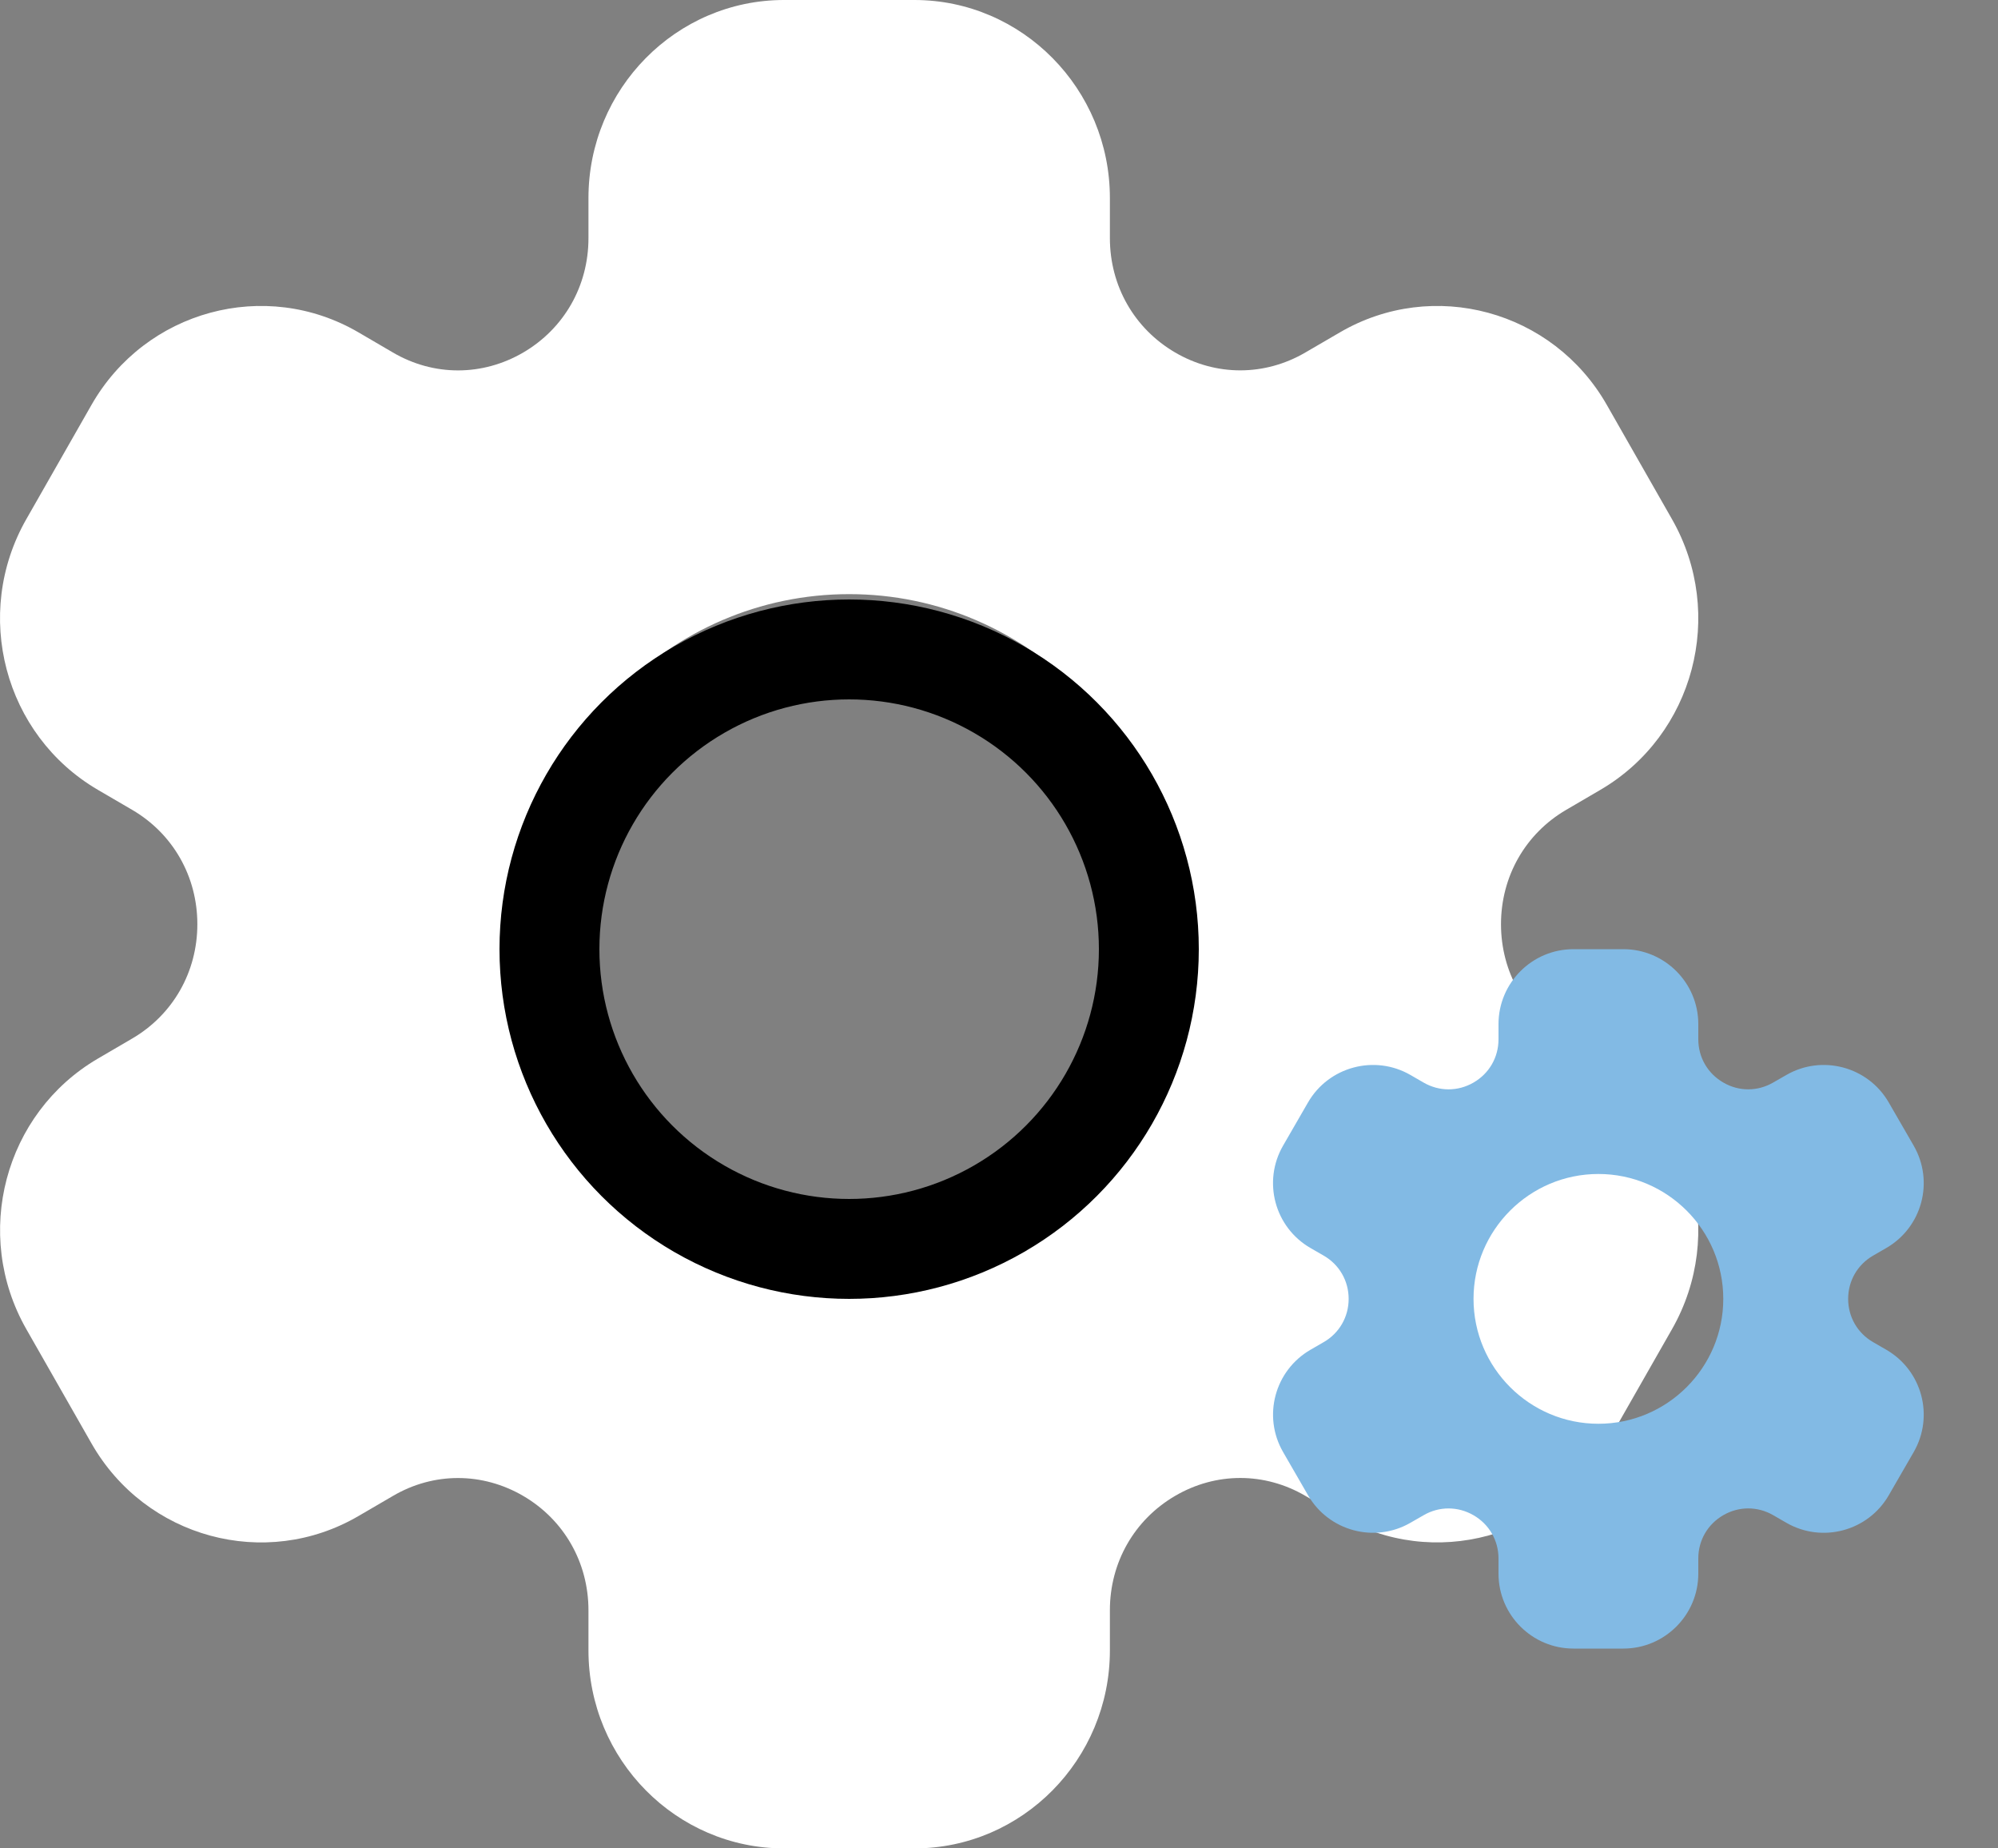 <svg width="40" height="37" viewBox="0 0 40 37" fill="none" xmlns="http://www.w3.org/2000/svg">
<rect x="0" y="0" width="40" height="37" fill="#808080" stroke="none"/>
<path d="M32.041 21.19L31.355 20.789C30.538 20.312 30.05 19.455 30.05 18.5C30.05 17.545 30.538 16.688 31.355 16.211L32.041 15.81C33.915 14.713 34.556 12.292 33.474 10.394L32.169 8.106C31.09 6.212 28.69 5.562 26.822 6.655L26.135 7.055C25.318 7.533 24.341 7.533 23.525 7.055C22.708 6.577 22.22 5.722 22.22 4.766V3.964C22.22 1.779 20.464 0 18.306 0H15.696C13.537 0 11.781 1.779 11.781 3.964V4.768C11.781 5.723 11.293 6.578 10.476 7.056C9.659 7.533 8.683 7.535 7.866 7.056L7.18 6.655C5.311 5.562 2.911 6.212 1.831 8.106L0.526 10.394C-0.556 12.292 0.085 14.714 1.959 15.81L2.646 16.211C3.463 16.688 3.951 17.545 3.951 18.5C3.951 19.455 3.463 20.312 2.646 20.789L1.96 21.19C0.086 22.286 -0.555 24.708 0.527 26.606L1.832 28.894C2.913 30.788 5.312 31.438 7.18 30.345L7.866 29.945C8.683 29.465 9.659 29.468 10.476 29.945C11.293 30.423 11.781 31.278 11.781 32.234V33.036C11.781 35.221 13.537 37 15.696 37H18.306C20.464 37 22.22 35.221 22.22 33.036V32.232C22.22 31.277 22.708 30.422 23.525 29.944C24.341 29.466 25.318 29.465 26.135 29.944L26.822 30.345C28.69 31.437 31.09 30.787 32.169 28.894L33.474 26.606C34.556 24.708 33.915 22.286 32.041 21.19ZM17.001 25.107C13.403 25.107 10.476 22.143 10.476 18.5C10.476 14.857 13.403 11.893 17.001 11.893C20.598 11.893 23.525 14.857 23.525 18.5C23.525 22.143 20.598 25.107 17.001 25.107Z" fill="white"/>
<path d="M37.763 27.018L37.5 26.866C37.187 26.686 37 26.361 37 26C37 25.639 37.187 25.314 37.5 25.134L37.763 24.982C38.481 24.567 38.726 23.651 38.312 22.933L37.812 22.067C37.398 21.351 36.479 21.105 35.763 21.518L35.5 21.669C35.187 21.851 34.812 21.851 34.5 21.669C34.187 21.488 34 21.165 34 20.803V20.5C34 19.673 33.327 19 32.5 19H31.5C30.673 19 30 19.673 30 20.5V20.804C30 21.166 29.813 21.489 29.5 21.67C29.187 21.851 28.813 21.851 28.5 21.67L28.237 21.518C27.521 21.105 26.601 21.351 26.187 22.067L25.687 22.933C25.273 23.651 25.518 24.567 26.236 24.982L26.5 25.134C26.813 25.314 27 25.639 27 26C27 26.361 26.813 26.686 26.5 26.866L26.237 27.018C25.519 27.433 25.273 28.349 25.688 29.067L26.188 29.933C26.602 30.649 27.521 30.895 28.237 30.482L28.5 30.331C28.813 30.149 29.187 30.15 29.5 30.331C29.813 30.512 30 30.835 30 31.197V31.5C30 32.327 30.673 33 31.5 33H32.5C33.327 33 34 32.327 34 31.5V31.196C34 30.834 34.187 30.511 34.5 30.33C34.812 30.149 35.187 30.149 35.5 30.33L35.763 30.482C36.479 30.895 37.398 30.649 37.812 29.933L38.312 29.067C38.726 28.349 38.481 27.433 37.763 27.018ZM32 28.5C30.621 28.5 29.5 27.378 29.5 26C29.5 24.622 30.621 23.5 32 23.5C33.378 23.5 34.5 24.622 34.5 26C34.5 27.378 33.378 28.5 32 28.5Z" fill="#82BAE4"/>
<circle cx="17" cy="19" r="6" stroke="black" stroke-width="2"/>
</svg>
